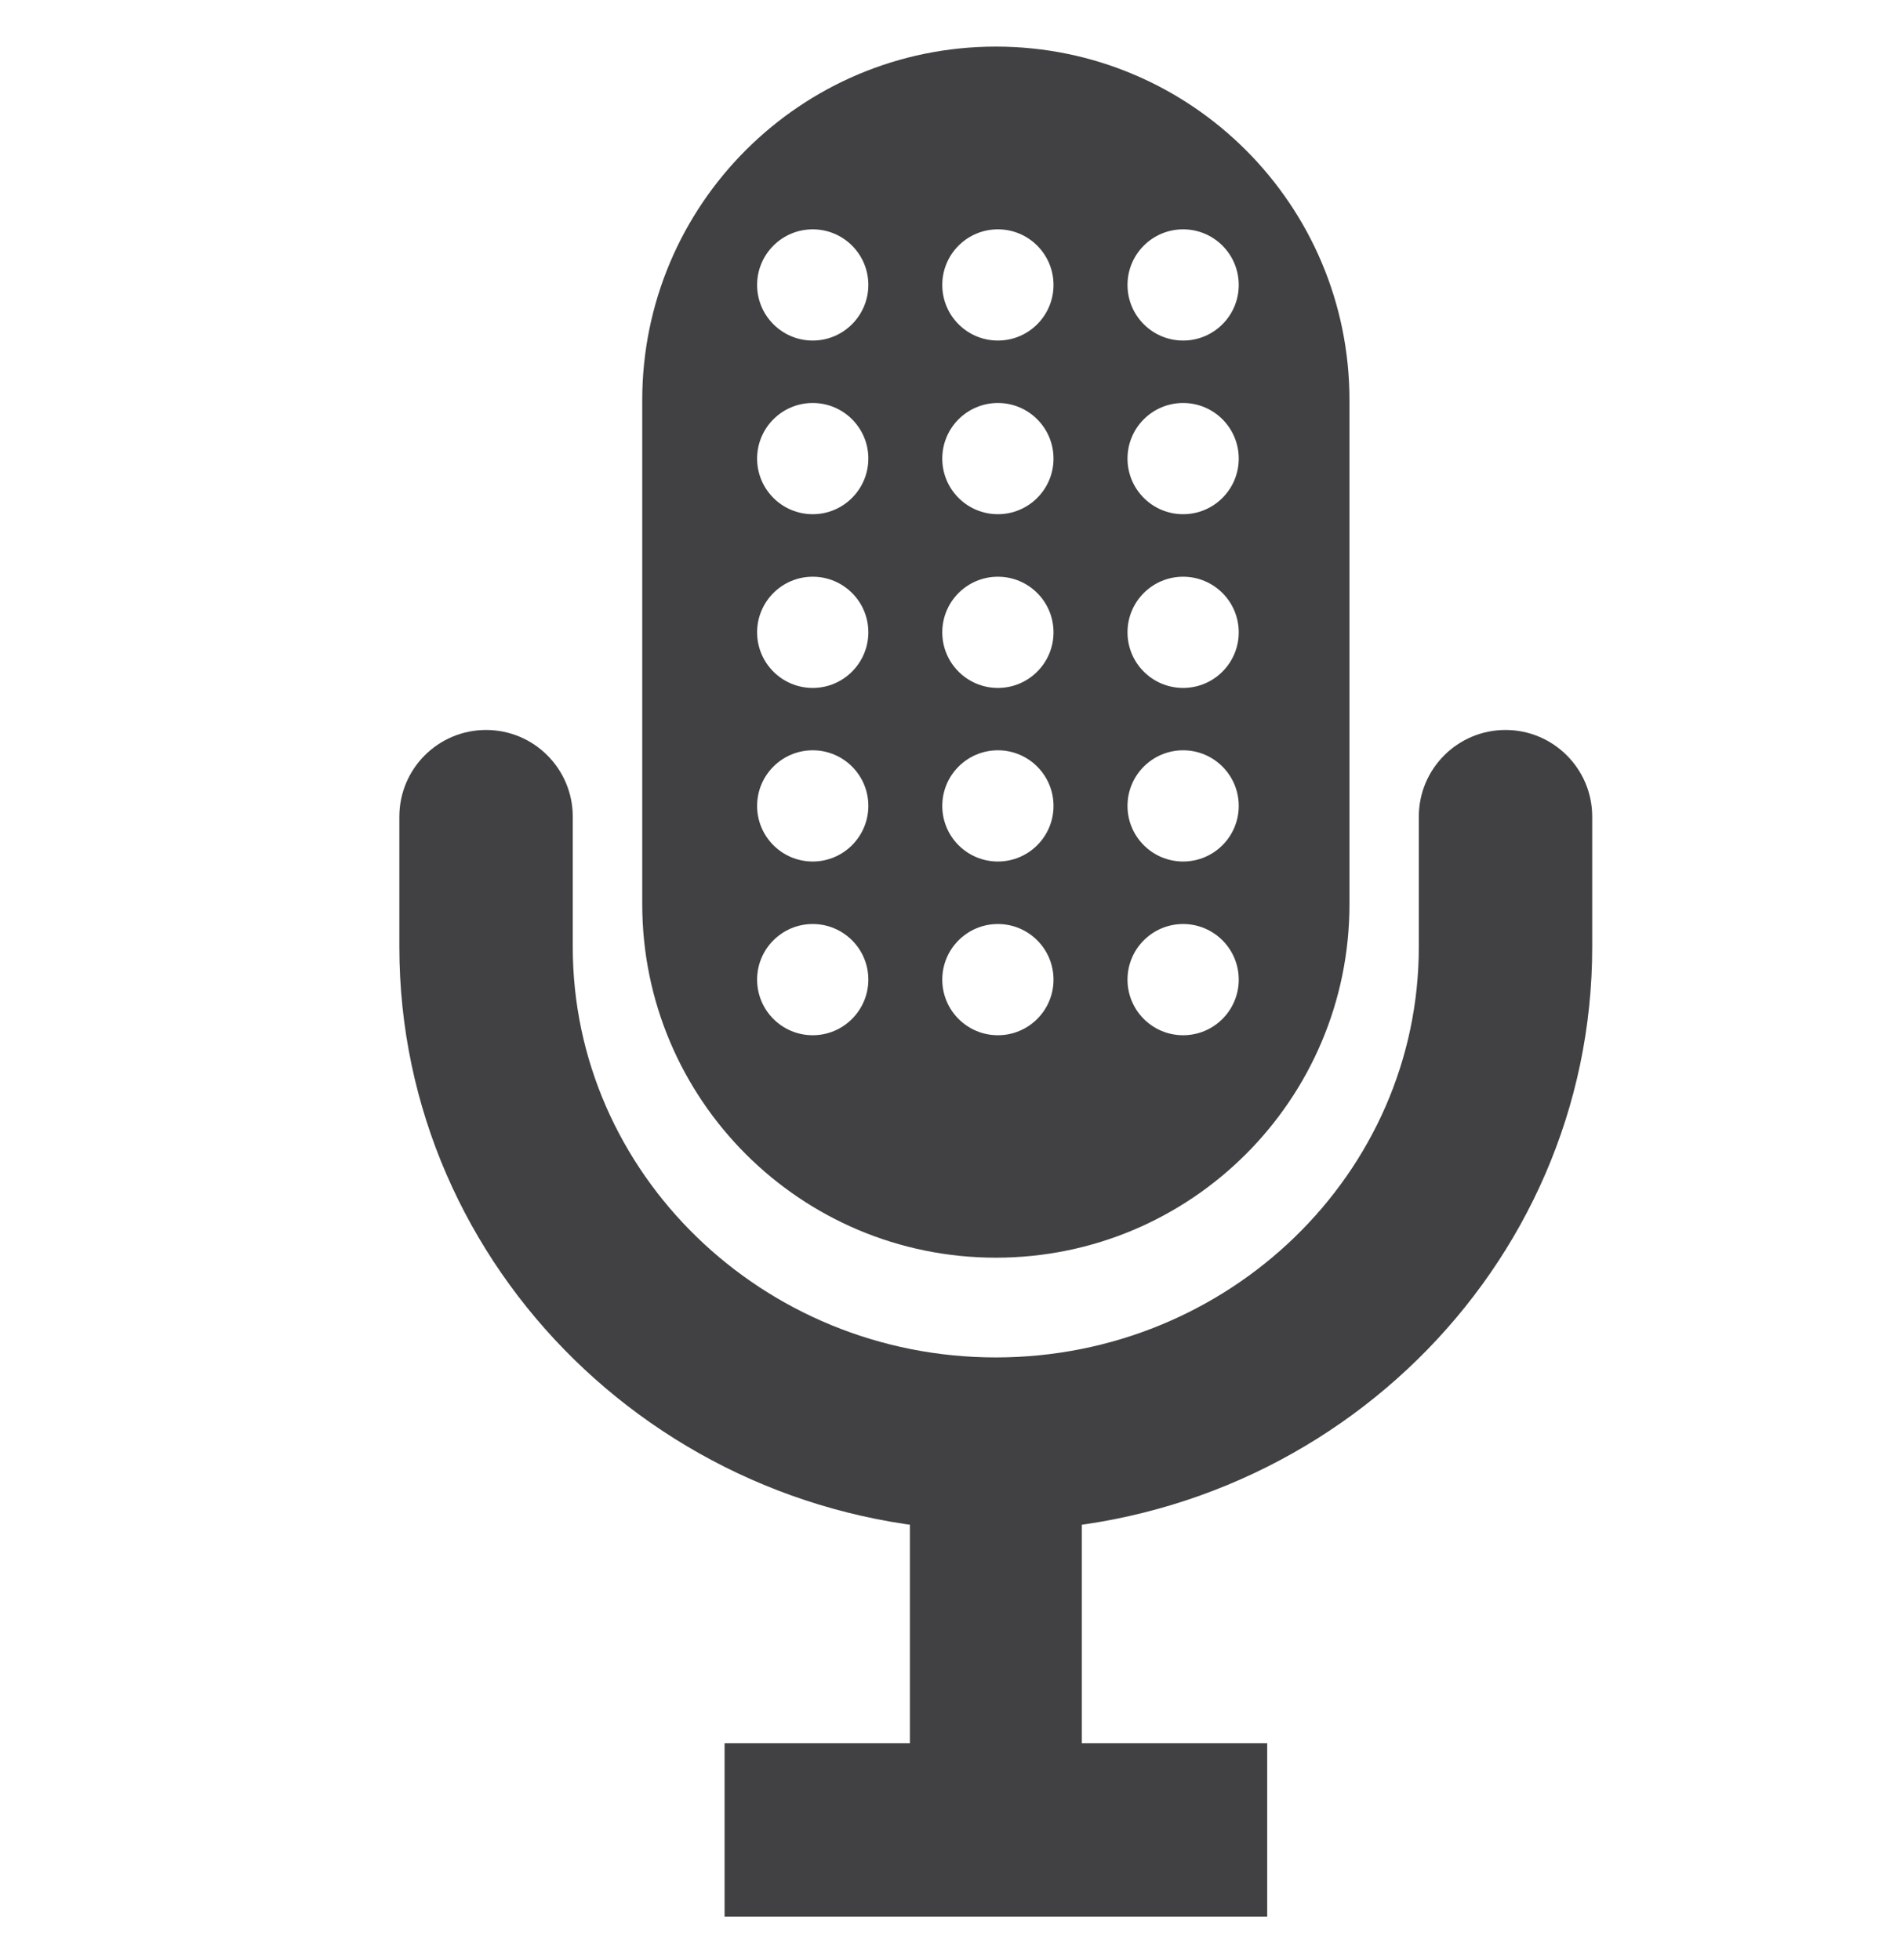 <?xml version="1.0" encoding="utf-8"?>
<!-- Generator: Adobe Illustrator 23.0.0, SVG Export Plug-In . SVG Version: 6.00 Build 0)  -->
<svg version="1.2" baseProfile="tiny" id="Layer_1" xmlns="http://www.w3.org/2000/svg" xmlns:xlink="http://www.w3.org/1999/xlink"
	 x="0px" y="0px" viewBox="0 0 262.22 270" xml:space="preserve">
<g>
	<g>
		<path fill="#414042" d="M137.15,210.86c-45.3,0-82.15-36.08-82.15-80.42v-17.95c0-6.6,5.35-11.94,11.94-11.94
			c6.6,0,11.94,5.35,11.94,11.94v17.95c0,31.17,26.14,56.54,58.26,56.54c32.13,0,58.26-25.36,58.26-56.54v-17.95
			c0-6.6,5.35-11.94,11.94-11.94c6.59,0,11.94,5.35,11.94,11.94v17.95C219.3,174.78,182.45,210.86,137.15,210.86z"/>
	</g>
	<g>
		<rect x="99.79" y="240.12" fill="#414042" width="74.73" height="23.88"/>
	</g>
	<g>
		<rect x="125.31" y="189.38" fill="#414042" width="23.68" height="50.84"/>
	</g>
	<path fill="#414042" d="M137.15,6.42c-26.9,0-48.7,21.8-48.7,48.7v69.42c0,26.9,21.8,48.7,48.7,48.7c26.9,0,48.7-21.8,48.7-48.7
		V55.12C185.85,28.22,164.05,6.42,137.15,6.42z M111.93,142.6c-4.23,0-7.66-3.43-7.66-7.66c0-4.23,3.43-7.66,7.66-7.66
		c4.23,0,7.66,3.43,7.66,7.66C119.58,139.17,116.15,142.6,111.93,142.6z M111.93,118.67c-4.23,0-7.66-3.43-7.66-7.66
		c0-4.23,3.43-7.66,7.66-7.66c4.23,0,7.66,3.43,7.66,7.66C119.58,115.24,116.15,118.67,111.93,118.67z M111.93,94.76
		c-4.23,0-7.66-3.43-7.66-7.66c0-4.23,3.43-7.66,7.66-7.66c4.23,0,7.66,3.43,7.66,7.66C119.58,91.33,116.15,94.76,111.93,94.76z
		 M111.93,70.83c-4.23,0-7.66-3.43-7.66-7.66c0-4.23,3.43-7.66,7.66-7.66c4.23,0,7.66,3.43,7.66,7.66
		C119.58,67.4,116.15,70.83,111.93,70.83z M111.93,46.91c-4.23,0-7.66-3.43-7.66-7.66c0-4.23,3.43-7.66,7.66-7.66
		c4.23,0,7.66,3.43,7.66,7.66C119.58,43.48,116.15,46.91,111.93,46.91z M137.43,142.6c-4.23,0-7.66-3.43-7.66-7.66
		c0-4.23,3.43-7.66,7.66-7.66c4.23,0,7.66,3.43,7.66,7.66C145.09,139.17,141.66,142.6,137.43,142.6z M137.43,118.67
		c-4.23,0-7.66-3.43-7.66-7.66c0-4.23,3.43-7.66,7.66-7.66c4.23,0,7.66,3.43,7.66,7.66C145.09,115.24,141.66,118.67,137.43,118.67z
		 M137.43,94.76c-4.23,0-7.66-3.43-7.66-7.66c0-4.23,3.43-7.66,7.66-7.66c4.23,0,7.66,3.43,7.66,7.66
		C145.09,91.33,141.66,94.76,137.43,94.76z M137.43,70.83c-4.23,0-7.66-3.43-7.66-7.66c0-4.23,3.43-7.66,7.66-7.66
		c4.23,0,7.66,3.43,7.66,7.66C145.09,67.4,141.66,70.83,137.43,70.83z M137.43,46.91c-4.23,0-7.66-3.43-7.66-7.66
		c0-4.23,3.43-7.66,7.66-7.66c4.23,0,7.66,3.43,7.66,7.66C145.09,43.48,141.66,46.91,137.43,46.91z M162.94,142.6
		c-4.23,0-7.66-3.43-7.66-7.66c0-4.23,3.43-7.66,7.66-7.66c4.23,0,7.66,3.43,7.66,7.66C170.6,139.17,167.17,142.6,162.94,142.6z
		 M162.94,118.67c-4.23,0-7.66-3.43-7.66-7.66c0-4.23,3.43-7.66,7.66-7.66c4.23,0,7.66,3.43,7.66,7.66
		C170.6,115.24,167.17,118.67,162.94,118.67z M162.94,94.76c-4.23,0-7.66-3.43-7.66-7.66c0-4.23,3.43-7.66,7.66-7.66
		c4.23,0,7.66,3.43,7.66,7.66C170.6,91.33,167.17,94.76,162.94,94.76z M162.94,70.83c-4.23,0-7.66-3.43-7.66-7.66
		c0-4.23,3.43-7.66,7.66-7.66c4.23,0,7.66,3.43,7.66,7.66C170.6,67.4,167.17,70.83,162.94,70.83z M162.94,46.91
		c-4.23,0-7.66-3.43-7.66-7.66c0-4.23,3.43-7.66,7.66-7.66c4.23,0,7.66,3.43,7.66,7.66C170.6,43.48,167.17,46.91,162.94,46.91z"/>
</g>
</svg>
